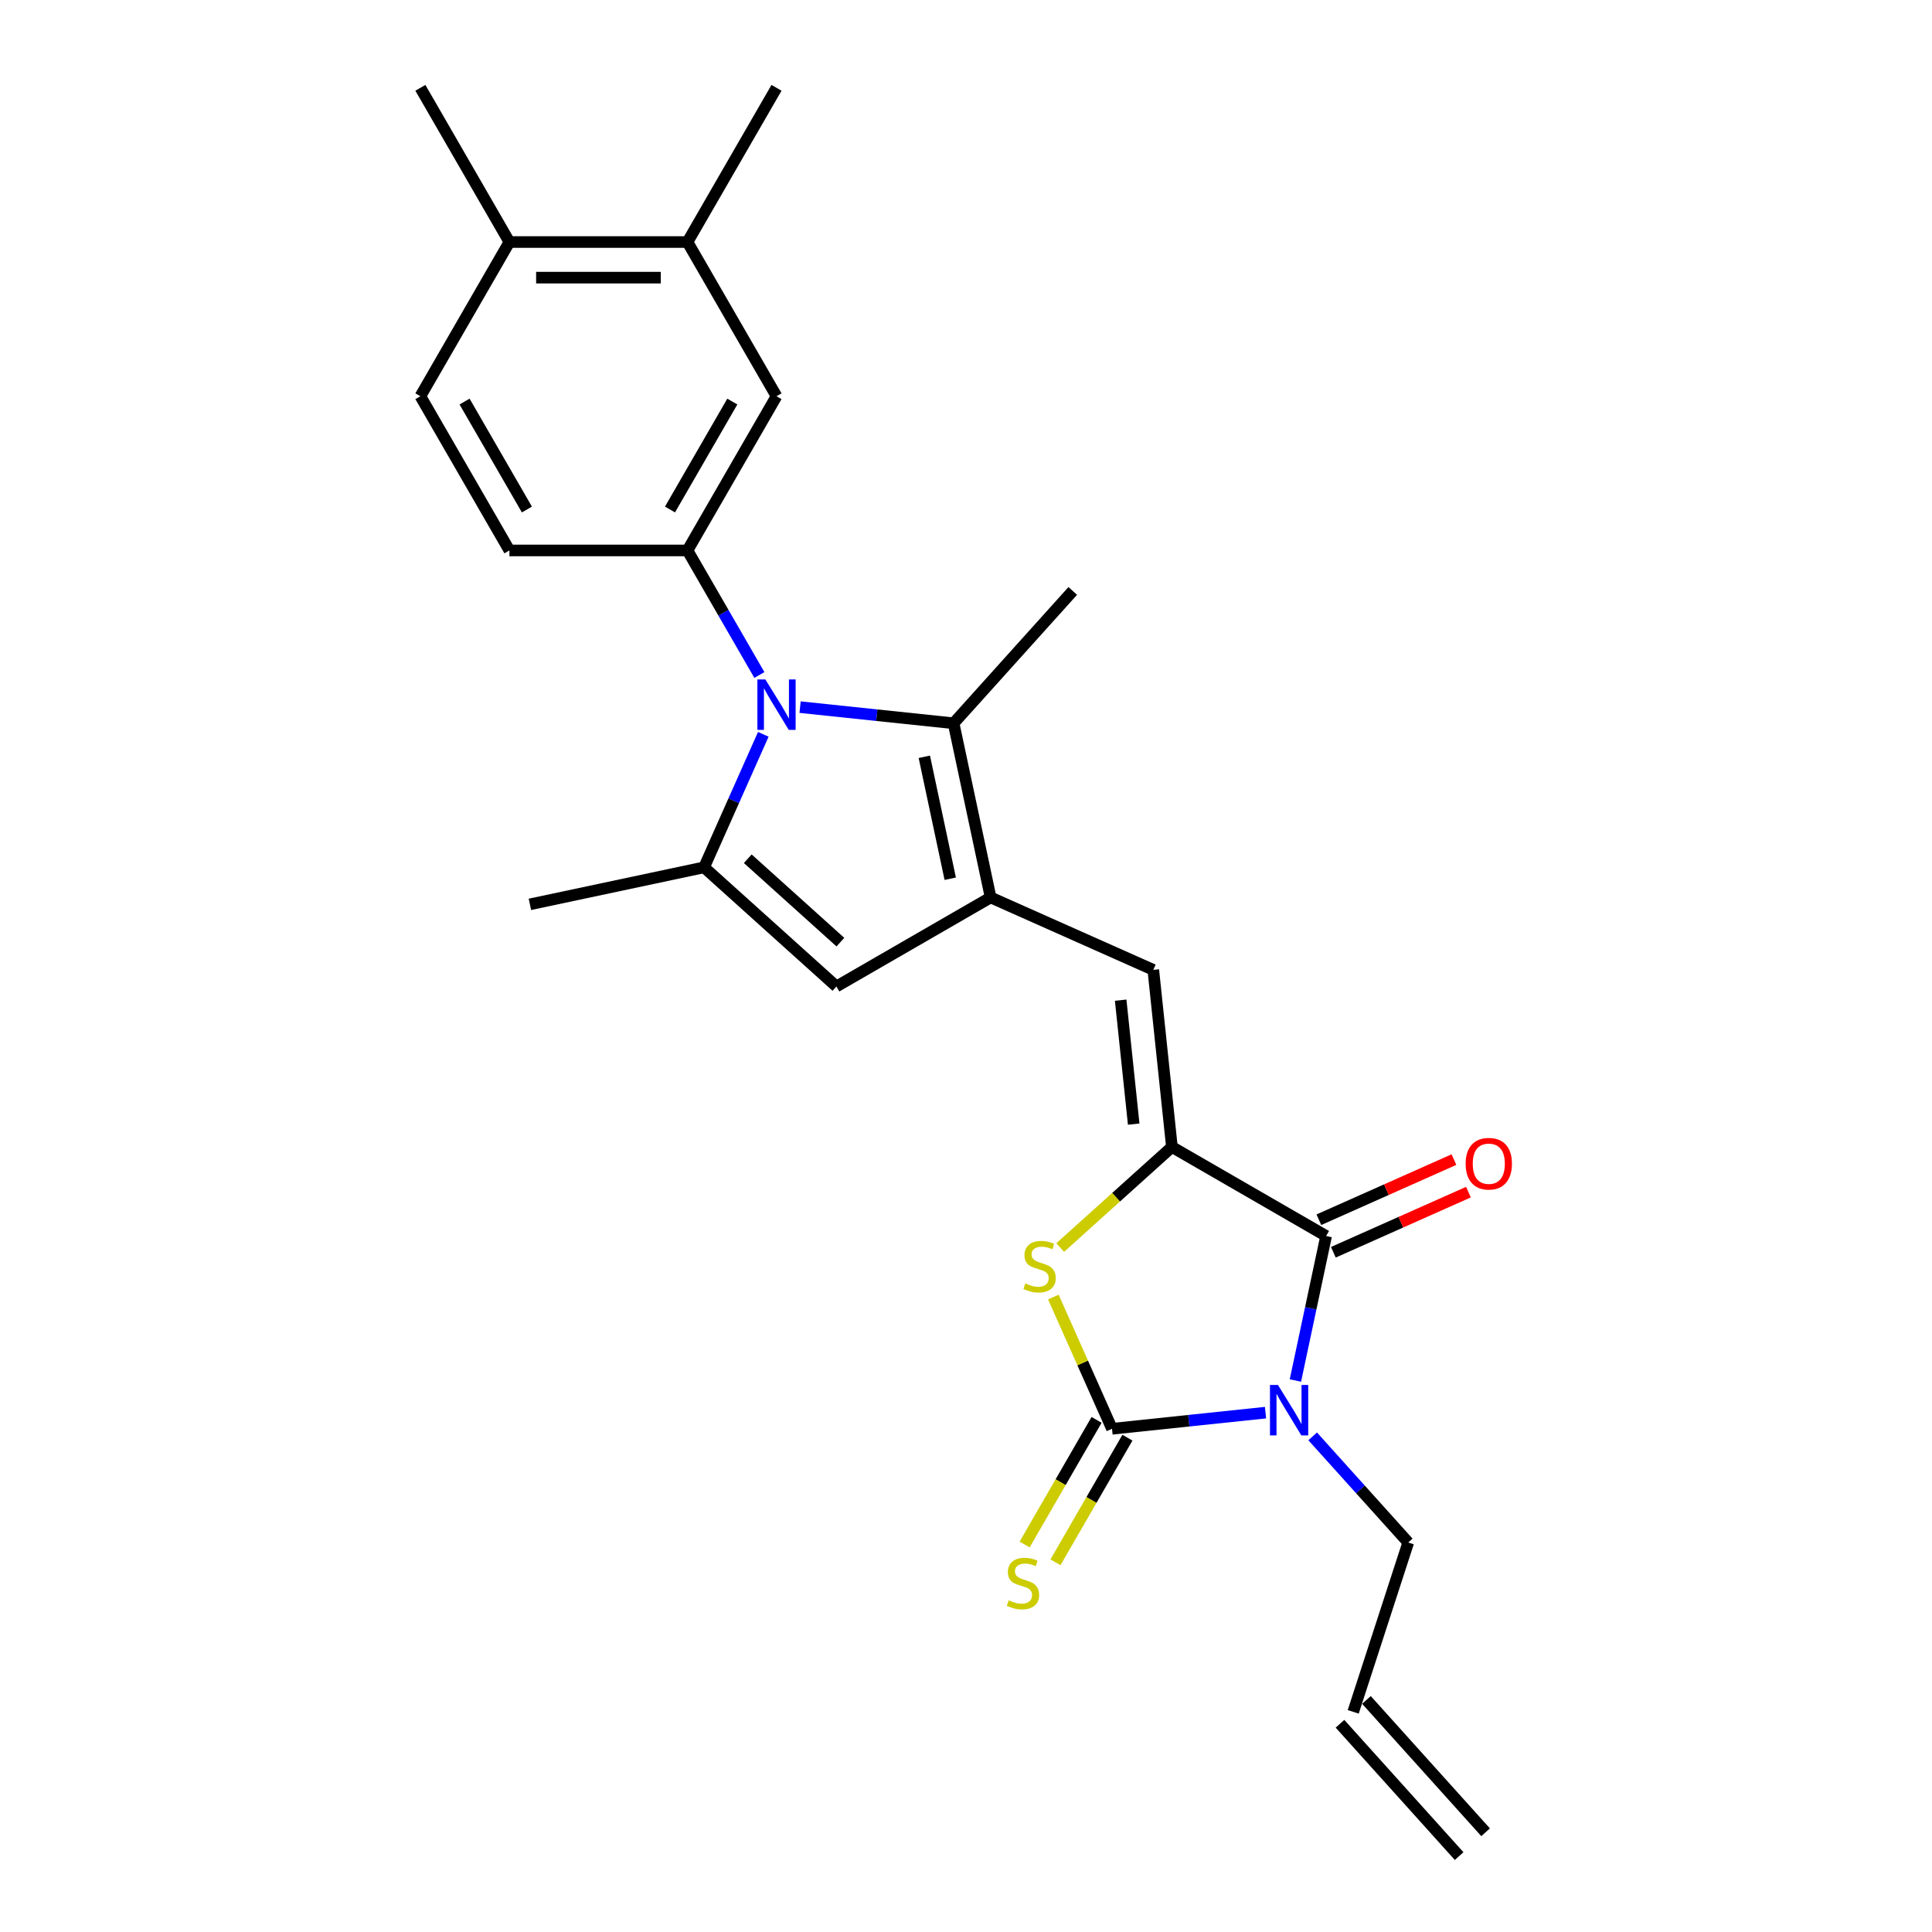 <?xml version='1.0' encoding='iso-8859-1'?>
<svg version='1.1' baseProfile='full'
              xmlns='http://www.w3.org/2000/svg'
                      xmlns:rdkit='http://www.rdkit.org/xml'
                      xmlns:xlink='http://www.w3.org/1999/xlink'
                  xml:space='preserve'
width='1000px' height='1000px' viewBox='0 0 1000 1000'>
<!-- END OF HEADER -->
<rect style='opacity:1.0;fill:#FFFFFF;stroke:none' width='1000' height='1000' x='0' y='0'> </rect>
<path class='bond-0' d='M 655.031,731.185 L 615.302,735.361' style='fill:none;fill-rule:evenodd;stroke:#0000FF;stroke-width:6px;stroke-linecap:butt;stroke-linejoin:miter;stroke-opacity:1' />
<path class='bond-0' d='M 615.302,735.361 L 575.572,739.537' style='fill:none;fill-rule:evenodd;stroke:#000000;stroke-width:6px;stroke-linecap:butt;stroke-linejoin:miter;stroke-opacity:1' />
<path class='bond-3' d='M 670.498,714.548 L 678.447,677.149' style='fill:none;fill-rule:evenodd;stroke:#0000FF;stroke-width:6px;stroke-linecap:butt;stroke-linejoin:miter;stroke-opacity:1' />
<path class='bond-3' d='M 678.447,677.149 L 686.397,639.75' style='fill:none;fill-rule:evenodd;stroke:#000000;stroke-width:6px;stroke-linecap:butt;stroke-linejoin:miter;stroke-opacity:1' />
<path class='bond-17' d='M 679.437,743.456 L 704.171,770.926' style='fill:none;fill-rule:evenodd;stroke:#0000FF;stroke-width:6px;stroke-linecap:butt;stroke-linejoin:miter;stroke-opacity:1' />
<path class='bond-17' d='M 704.171,770.926 L 728.906,798.396' style='fill:none;fill-rule:evenodd;stroke:#000000;stroke-width:6px;stroke-linecap:butt;stroke-linejoin:miter;stroke-opacity:1' />
<path class='bond-5' d='M 575.572,739.537 L 560.394,705.447' style='fill:none;fill-rule:evenodd;stroke:#000000;stroke-width:6px;stroke-linecap:butt;stroke-linejoin:miter;stroke-opacity:1' />
<path class='bond-5' d='M 560.394,705.447 L 545.216,671.357' style='fill:none;fill-rule:evenodd;stroke:#CCCC00;stroke-width:6px;stroke-linecap:butt;stroke-linejoin:miter;stroke-opacity:1' />
<path class='bond-12' d='M 567.59,734.929 L 548.97,767.179' style='fill:none;fill-rule:evenodd;stroke:#000000;stroke-width:6px;stroke-linecap:butt;stroke-linejoin:miter;stroke-opacity:1' />
<path class='bond-12' d='M 548.97,767.179 L 530.351,799.429' style='fill:none;fill-rule:evenodd;stroke:#CCCC00;stroke-width:6px;stroke-linecap:butt;stroke-linejoin:miter;stroke-opacity:1' />
<path class='bond-12' d='M 583.554,744.145 L 564.934,776.396' style='fill:none;fill-rule:evenodd;stroke:#000000;stroke-width:6px;stroke-linecap:butt;stroke-linejoin:miter;stroke-opacity:1' />
<path class='bond-12' d='M 564.934,776.396 L 546.314,808.646' style='fill:none;fill-rule:evenodd;stroke:#CCCC00;stroke-width:6px;stroke-linecap:butt;stroke-linejoin:miter;stroke-opacity:1' />
<path class='bond-1' d='M 414.123,366.013 L 453.853,370.188' style='fill:none;fill-rule:evenodd;stroke:#0000FF;stroke-width:6px;stroke-linecap:butt;stroke-linejoin:miter;stroke-opacity:1' />
<path class='bond-1' d='M 453.853,370.188 L 493.582,374.364' style='fill:none;fill-rule:evenodd;stroke:#000000;stroke-width:6px;stroke-linecap:butt;stroke-linejoin:miter;stroke-opacity:1' />
<path class='bond-10' d='M 393.055,349.375 L 374.446,317.143' style='fill:none;fill-rule:evenodd;stroke:#0000FF;stroke-width:6px;stroke-linecap:butt;stroke-linejoin:miter;stroke-opacity:1' />
<path class='bond-10' d='M 374.446,317.143 L 355.837,284.911' style='fill:none;fill-rule:evenodd;stroke:#000000;stroke-width:6px;stroke-linecap:butt;stroke-linejoin:miter;stroke-opacity:1' />
<path class='bond-26' d='M 395.084,380.085 L 379.758,414.507' style='fill:none;fill-rule:evenodd;stroke:#0000FF;stroke-width:6px;stroke-linecap:butt;stroke-linejoin:miter;stroke-opacity:1' />
<path class='bond-26' d='M 379.758,414.507 L 364.433,448.929' style='fill:none;fill-rule:evenodd;stroke:#000000;stroke-width:6px;stroke-linecap:butt;stroke-linejoin:miter;stroke-opacity:1' />
<path class='bond-2' d='M 606.578,593.667 L 686.397,639.75' style='fill:none;fill-rule:evenodd;stroke:#000000;stroke-width:6px;stroke-linecap:butt;stroke-linejoin:miter;stroke-opacity:1' />
<path class='bond-8' d='M 606.578,593.667 L 596.944,502.005' style='fill:none;fill-rule:evenodd;stroke:#000000;stroke-width:6px;stroke-linecap:butt;stroke-linejoin:miter;stroke-opacity:1' />
<path class='bond-8' d='M 586.8,581.844 L 580.056,517.681' style='fill:none;fill-rule:evenodd;stroke:#000000;stroke-width:6px;stroke-linecap:butt;stroke-linejoin:miter;stroke-opacity:1' />
<path class='bond-25' d='M 606.578,593.667 L 577.667,619.697' style='fill:none;fill-rule:evenodd;stroke:#000000;stroke-width:6px;stroke-linecap:butt;stroke-linejoin:miter;stroke-opacity:1' />
<path class='bond-25' d='M 577.667,619.697 L 548.757,645.728' style='fill:none;fill-rule:evenodd;stroke:#CCCC00;stroke-width:6px;stroke-linecap:butt;stroke-linejoin:miter;stroke-opacity:1' />
<path class='bond-14' d='M 690.145,648.17 L 725.102,632.606' style='fill:none;fill-rule:evenodd;stroke:#000000;stroke-width:6px;stroke-linecap:butt;stroke-linejoin:miter;stroke-opacity:1' />
<path class='bond-14' d='M 725.102,632.606 L 760.058,617.043' style='fill:none;fill-rule:evenodd;stroke:#FF0000;stroke-width:6px;stroke-linecap:butt;stroke-linejoin:miter;stroke-opacity:1' />
<path class='bond-14' d='M 682.648,631.33 L 717.604,615.767' style='fill:none;fill-rule:evenodd;stroke:#000000;stroke-width:6px;stroke-linecap:butt;stroke-linejoin:miter;stroke-opacity:1' />
<path class='bond-14' d='M 717.604,615.767 L 752.561,600.203' style='fill:none;fill-rule:evenodd;stroke:#FF0000;stroke-width:6px;stroke-linecap:butt;stroke-linejoin:miter;stroke-opacity:1' />
<path class='bond-4' d='M 512.745,464.517 L 596.944,502.005' style='fill:none;fill-rule:evenodd;stroke:#000000;stroke-width:6px;stroke-linecap:butt;stroke-linejoin:miter;stroke-opacity:1' />
<path class='bond-7' d='M 512.745,464.517 L 493.582,374.364' style='fill:none;fill-rule:evenodd;stroke:#000000;stroke-width:6px;stroke-linecap:butt;stroke-linejoin:miter;stroke-opacity:1' />
<path class='bond-7' d='M 491.84,454.827 L 478.426,391.72' style='fill:none;fill-rule:evenodd;stroke:#000000;stroke-width:6px;stroke-linecap:butt;stroke-linejoin:miter;stroke-opacity:1' />
<path class='bond-9' d='M 512.745,464.517 L 432.926,510.6' style='fill:none;fill-rule:evenodd;stroke:#000000;stroke-width:6px;stroke-linecap:butt;stroke-linejoin:miter;stroke-opacity:1' />
<path class='bond-6' d='M 364.433,448.929 L 432.926,510.6' style='fill:none;fill-rule:evenodd;stroke:#000000;stroke-width:6px;stroke-linecap:butt;stroke-linejoin:miter;stroke-opacity:1' />
<path class='bond-6' d='M 387.041,444.481 L 434.986,487.651' style='fill:none;fill-rule:evenodd;stroke:#000000;stroke-width:6px;stroke-linecap:butt;stroke-linejoin:miter;stroke-opacity:1' />
<path class='bond-21' d='M 364.433,448.929 L 274.28,468.091' style='fill:none;fill-rule:evenodd;stroke:#000000;stroke-width:6px;stroke-linecap:butt;stroke-linejoin:miter;stroke-opacity:1' />
<path class='bond-22' d='M 493.582,374.364 L 555.254,305.871' style='fill:none;fill-rule:evenodd;stroke:#000000;stroke-width:6px;stroke-linecap:butt;stroke-linejoin:miter;stroke-opacity:1' />
<path class='bond-11' d='M 355.837,284.911 L 401.92,205.092' style='fill:none;fill-rule:evenodd;stroke:#000000;stroke-width:6px;stroke-linecap:butt;stroke-linejoin:miter;stroke-opacity:1' />
<path class='bond-11' d='M 346.786,263.722 L 379.044,207.848' style='fill:none;fill-rule:evenodd;stroke:#000000;stroke-width:6px;stroke-linecap:butt;stroke-linejoin:miter;stroke-opacity:1' />
<path class='bond-15' d='M 355.837,284.911 L 263.67,284.911' style='fill:none;fill-rule:evenodd;stroke:#000000;stroke-width:6px;stroke-linecap:butt;stroke-linejoin:miter;stroke-opacity:1' />
<path class='bond-13' d='M 401.92,205.092 L 355.837,125.273' style='fill:none;fill-rule:evenodd;stroke:#000000;stroke-width:6px;stroke-linecap:butt;stroke-linejoin:miter;stroke-opacity:1' />
<path class='bond-23' d='M 355.837,125.273 L 401.92,45.455' style='fill:none;fill-rule:evenodd;stroke:#000000;stroke-width:6px;stroke-linecap:butt;stroke-linejoin:miter;stroke-opacity:1' />
<path class='bond-27' d='M 355.837,125.273 L 263.67,125.273' style='fill:none;fill-rule:evenodd;stroke:#000000;stroke-width:6px;stroke-linecap:butt;stroke-linejoin:miter;stroke-opacity:1' />
<path class='bond-27' d='M 342.012,143.707 L 277.495,143.707' style='fill:none;fill-rule:evenodd;stroke:#000000;stroke-width:6px;stroke-linecap:butt;stroke-linejoin:miter;stroke-opacity:1' />
<path class='bond-18' d='M 263.67,284.911 L 217.587,205.092' style='fill:none;fill-rule:evenodd;stroke:#000000;stroke-width:6px;stroke-linecap:butt;stroke-linejoin:miter;stroke-opacity:1' />
<path class='bond-18' d='M 272.721,263.722 L 240.463,207.848' style='fill:none;fill-rule:evenodd;stroke:#000000;stroke-width:6px;stroke-linecap:butt;stroke-linejoin:miter;stroke-opacity:1' />
<path class='bond-16' d='M 263.67,125.273 L 217.587,205.092' style='fill:none;fill-rule:evenodd;stroke:#000000;stroke-width:6px;stroke-linecap:butt;stroke-linejoin:miter;stroke-opacity:1' />
<path class='bond-24' d='M 263.67,125.273 L 217.587,45.455' style='fill:none;fill-rule:evenodd;stroke:#000000;stroke-width:6px;stroke-linecap:butt;stroke-linejoin:miter;stroke-opacity:1' />
<path class='bond-19' d='M 728.906,798.396 L 700.425,886.052' style='fill:none;fill-rule:evenodd;stroke:#000000;stroke-width:6px;stroke-linecap:butt;stroke-linejoin:miter;stroke-opacity:1' />
<path class='bond-20' d='M 693.575,892.219 L 755.247,960.713' style='fill:none;fill-rule:evenodd;stroke:#000000;stroke-width:6px;stroke-linecap:butt;stroke-linejoin:miter;stroke-opacity:1' />
<path class='bond-20' d='M 707.274,879.885 L 768.946,948.378' style='fill:none;fill-rule:evenodd;stroke:#000000;stroke-width:6px;stroke-linecap:butt;stroke-linejoin:miter;stroke-opacity:1' />
<path  class='atom-0' d='M 661.464 716.852
L 670.017 730.677
Q 670.865 732.041, 672.229 734.511
Q 673.593 736.981, 673.667 737.129
L 673.667 716.852
L 677.133 716.852
L 677.133 742.954
L 673.557 742.954
L 664.377 727.838
Q 663.308 726.069, 662.165 724.041
Q 661.059 722.013, 660.727 721.387
L 660.727 742.954
L 657.335 742.954
L 657.335 716.852
L 661.464 716.852
' fill='#0000FF'/>
<path  class='atom-2' d='M 396.151 351.679
L 404.704 365.504
Q 405.552 366.868, 406.916 369.338
Q 408.28 371.808, 408.354 371.956
L 408.354 351.679
L 411.819 351.679
L 411.819 377.781
L 408.243 377.781
L 399.063 362.665
Q 397.994 360.896, 396.851 358.868
Q 395.745 356.841, 395.413 356.214
L 395.413 377.781
L 392.022 377.781
L 392.022 351.679
L 396.151 351.679
' fill='#0000FF'/>
<path  class='atom-6' d='M 530.711 664.297
Q 531.006 664.407, 532.223 664.924
Q 533.439 665.44, 534.766 665.772
Q 536.13 666.066, 537.458 666.066
Q 539.928 666.066, 541.365 664.887
Q 542.803 663.67, 542.803 661.569
Q 542.803 660.131, 542.066 659.246
Q 541.365 658.361, 540.259 657.882
Q 539.153 657.403, 537.31 656.85
Q 534.988 656.149, 533.587 655.486
Q 532.223 654.822, 531.227 653.421
Q 530.269 652.02, 530.269 649.661
Q 530.269 646.38, 532.481 644.352
Q 534.729 642.324, 539.153 642.324
Q 542.177 642.324, 545.605 643.762
L 544.757 646.601
Q 541.624 645.31, 539.264 645.31
Q 536.72 645.31, 535.319 646.38
Q 533.918 647.412, 533.955 649.218
Q 533.955 650.619, 534.656 651.467
Q 535.393 652.315, 536.425 652.794
Q 537.494 653.274, 539.264 653.827
Q 541.624 654.564, 543.024 655.301
Q 544.425 656.039, 545.421 657.55
Q 546.453 659.025, 546.453 661.569
Q 546.453 665.182, 544.02 667.136
Q 541.624 669.053, 537.605 669.053
Q 535.282 669.053, 533.513 668.537
Q 531.78 668.057, 529.716 667.209
L 530.711 664.297
' fill='#CCCC00'/>
<path  class='atom-13' d='M 522.115 828.314
Q 522.41 828.425, 523.627 828.941
Q 524.843 829.457, 526.171 829.789
Q 527.535 830.084, 528.862 830.084
Q 531.332 830.084, 532.77 828.904
Q 534.207 827.688, 534.207 825.586
Q 534.207 824.148, 533.47 823.264
Q 532.77 822.379, 531.664 821.9
Q 530.558 821.42, 528.714 820.867
Q 526.392 820.167, 524.991 819.503
Q 523.627 818.84, 522.631 817.439
Q 521.673 816.038, 521.673 813.678
Q 521.673 810.397, 523.885 808.369
Q 526.134 806.342, 530.558 806.342
Q 533.581 806.342, 537.009 807.78
L 536.161 810.618
Q 533.028 809.328, 530.668 809.328
Q 528.124 809.328, 526.724 810.397
Q 525.323 811.429, 525.359 813.236
Q 525.359 814.637, 526.06 815.485
Q 526.797 816.333, 527.83 816.812
Q 528.899 817.291, 530.668 817.844
Q 533.028 818.582, 534.429 819.319
Q 535.83 820.056, 536.825 821.568
Q 537.857 823.042, 537.857 825.586
Q 537.857 829.199, 535.424 831.153
Q 533.028 833.07, 529.009 833.07
Q 526.687 833.07, 524.917 832.554
Q 523.184 832.075, 521.12 831.227
L 522.115 828.314
' fill='#CCCC00'/>
<path  class='atom-15' d='M 758.614 602.336
Q 758.614 596.069, 761.71 592.566
Q 764.807 589.064, 770.595 589.064
Q 776.383 589.064, 779.48 592.566
Q 782.577 596.069, 782.577 602.336
Q 782.577 608.677, 779.443 612.29
Q 776.31 615.866, 770.595 615.866
Q 764.844 615.866, 761.71 612.29
Q 758.614 608.714, 758.614 602.336
M 770.595 612.917
Q 774.577 612.917, 776.715 610.262
Q 778.89 607.571, 778.89 602.336
Q 778.89 597.212, 776.715 594.631
Q 774.577 592.013, 770.595 592.013
Q 766.614 592.013, 764.438 594.594
Q 762.3 597.175, 762.3 602.336
Q 762.3 607.608, 764.438 610.262
Q 766.614 612.917, 770.595 612.917
' fill='#FF0000'/>
</svg>
